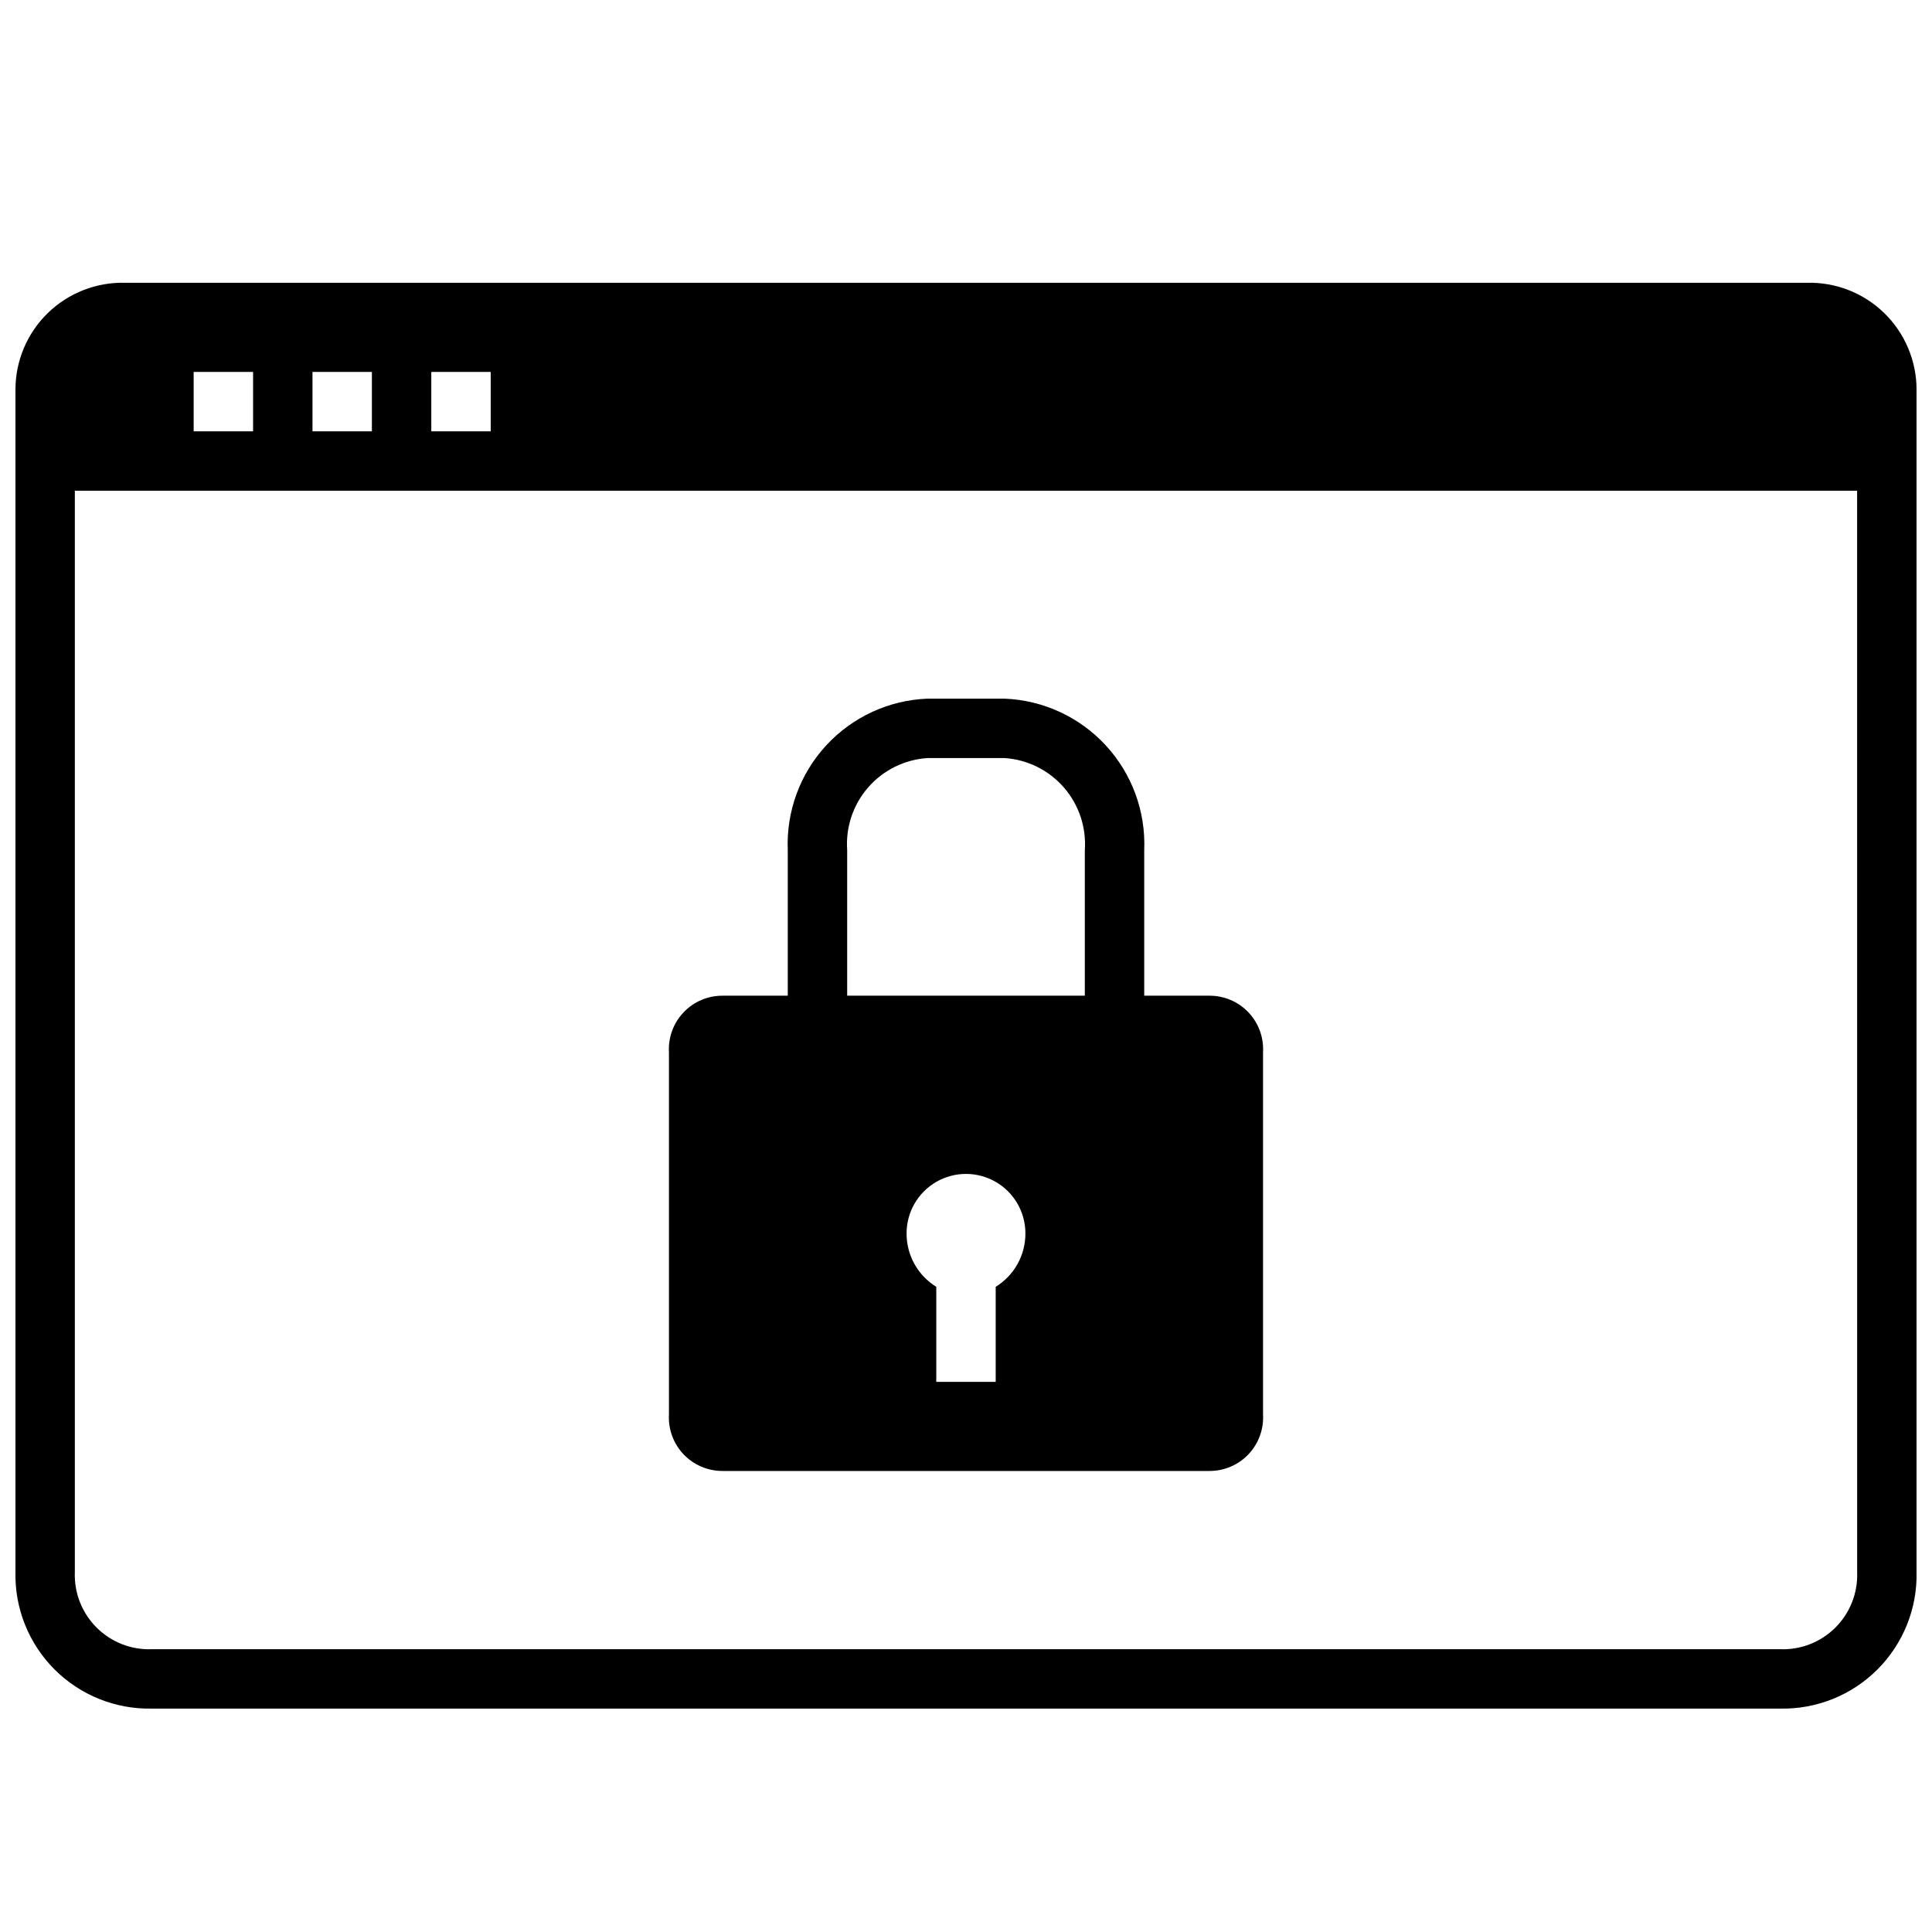 <?xml version="1.0" encoding="UTF-8"?>
<!-- Uploaded to: ICON Repo, www.svgrepo.com, Generator: ICON Repo Mixer Tools -->
<svg width="800px" height="800px" version="1.1" viewBox="144 144 512 512" xmlns="http://www.w3.org/2000/svg">
 <defs>
  <clipPath id="a">
   <path d="m148.09 218h503.81v379h-503.81z"/>
  </clipPath>
 </defs>
 <g clip-path="url(#a)">
  <path d="m622.78 218.94h-445.56c-7.648-0.211-15.062 2.68-20.547 8.016-5.488 5.34-8.582 12.668-8.578 20.324v313.3c-0.219 9.672 3.527 19.008 10.367 25.848 6.84 6.836 16.176 10.582 25.844 10.367h431.39c9.668 0.215 19.008-3.531 25.844-10.367 6.84-6.84 10.586-16.176 10.367-25.848v-313.3c0.004-7.656-3.09-14.984-8.574-20.324-5.488-5.336-12.898-8.227-20.551-8.016zm-364.48 23.617h15.742v15.742h-15.742zm-31.488 0h15.742v15.742h-15.742zm-31.488 0h15.746v15.742h-15.746zm440.84 318.03c0.223 5.496-1.859 10.832-5.75 14.723-3.887 3.887-9.223 5.973-14.719 5.746h-431.39c-5.492 0.227-10.832-1.859-14.719-5.746-3.887-3.891-5.973-9.227-5.75-14.723v-286.54h472.32z"/>
 </g>
 <path d="m464.55 407.87h-17.32v-38.574c0.426-10.23-3.234-20.215-10.176-27.746-6.938-7.531-16.59-11.992-26.824-12.402h-20.465c-10.234 0.41-19.883 4.871-26.824 12.402s-10.602 17.516-10.176 27.746v38.574h-17.316c-3.898-0.008-7.629 1.594-10.309 4.426-2.684 2.828-4.078 6.637-3.863 10.531v96.039c-0.215 3.891 1.18 7.699 3.863 10.531 2.68 2.828 6.41 4.43 10.309 4.426h129.1c3.898 0.004 7.625-1.598 10.309-4.426 2.68-2.832 4.074-6.641 3.859-10.531v-96.039c0.215-3.894-1.18-7.703-3.859-10.531-2.684-2.832-6.41-4.434-10.309-4.426zm-56.68 77.145v25.191h-15.746v-25.191c-4.918-3.023-7.902-8.395-7.871-14.168 0-5.625 3-10.824 7.871-13.637s10.875-2.812 15.746 0 7.871 8.012 7.871 13.637c0.031 5.773-2.953 11.145-7.871 14.168zm-39.359-77.145v-38.574c-0.434-6.059 1.566-12.039 5.555-16.617 3.988-4.582 9.637-7.383 15.699-7.785h20.469-0.004c6.062 0.402 11.711 3.203 15.699 7.785 3.988 4.578 5.988 10.559 5.559 16.617v38.574z"/>
</svg>